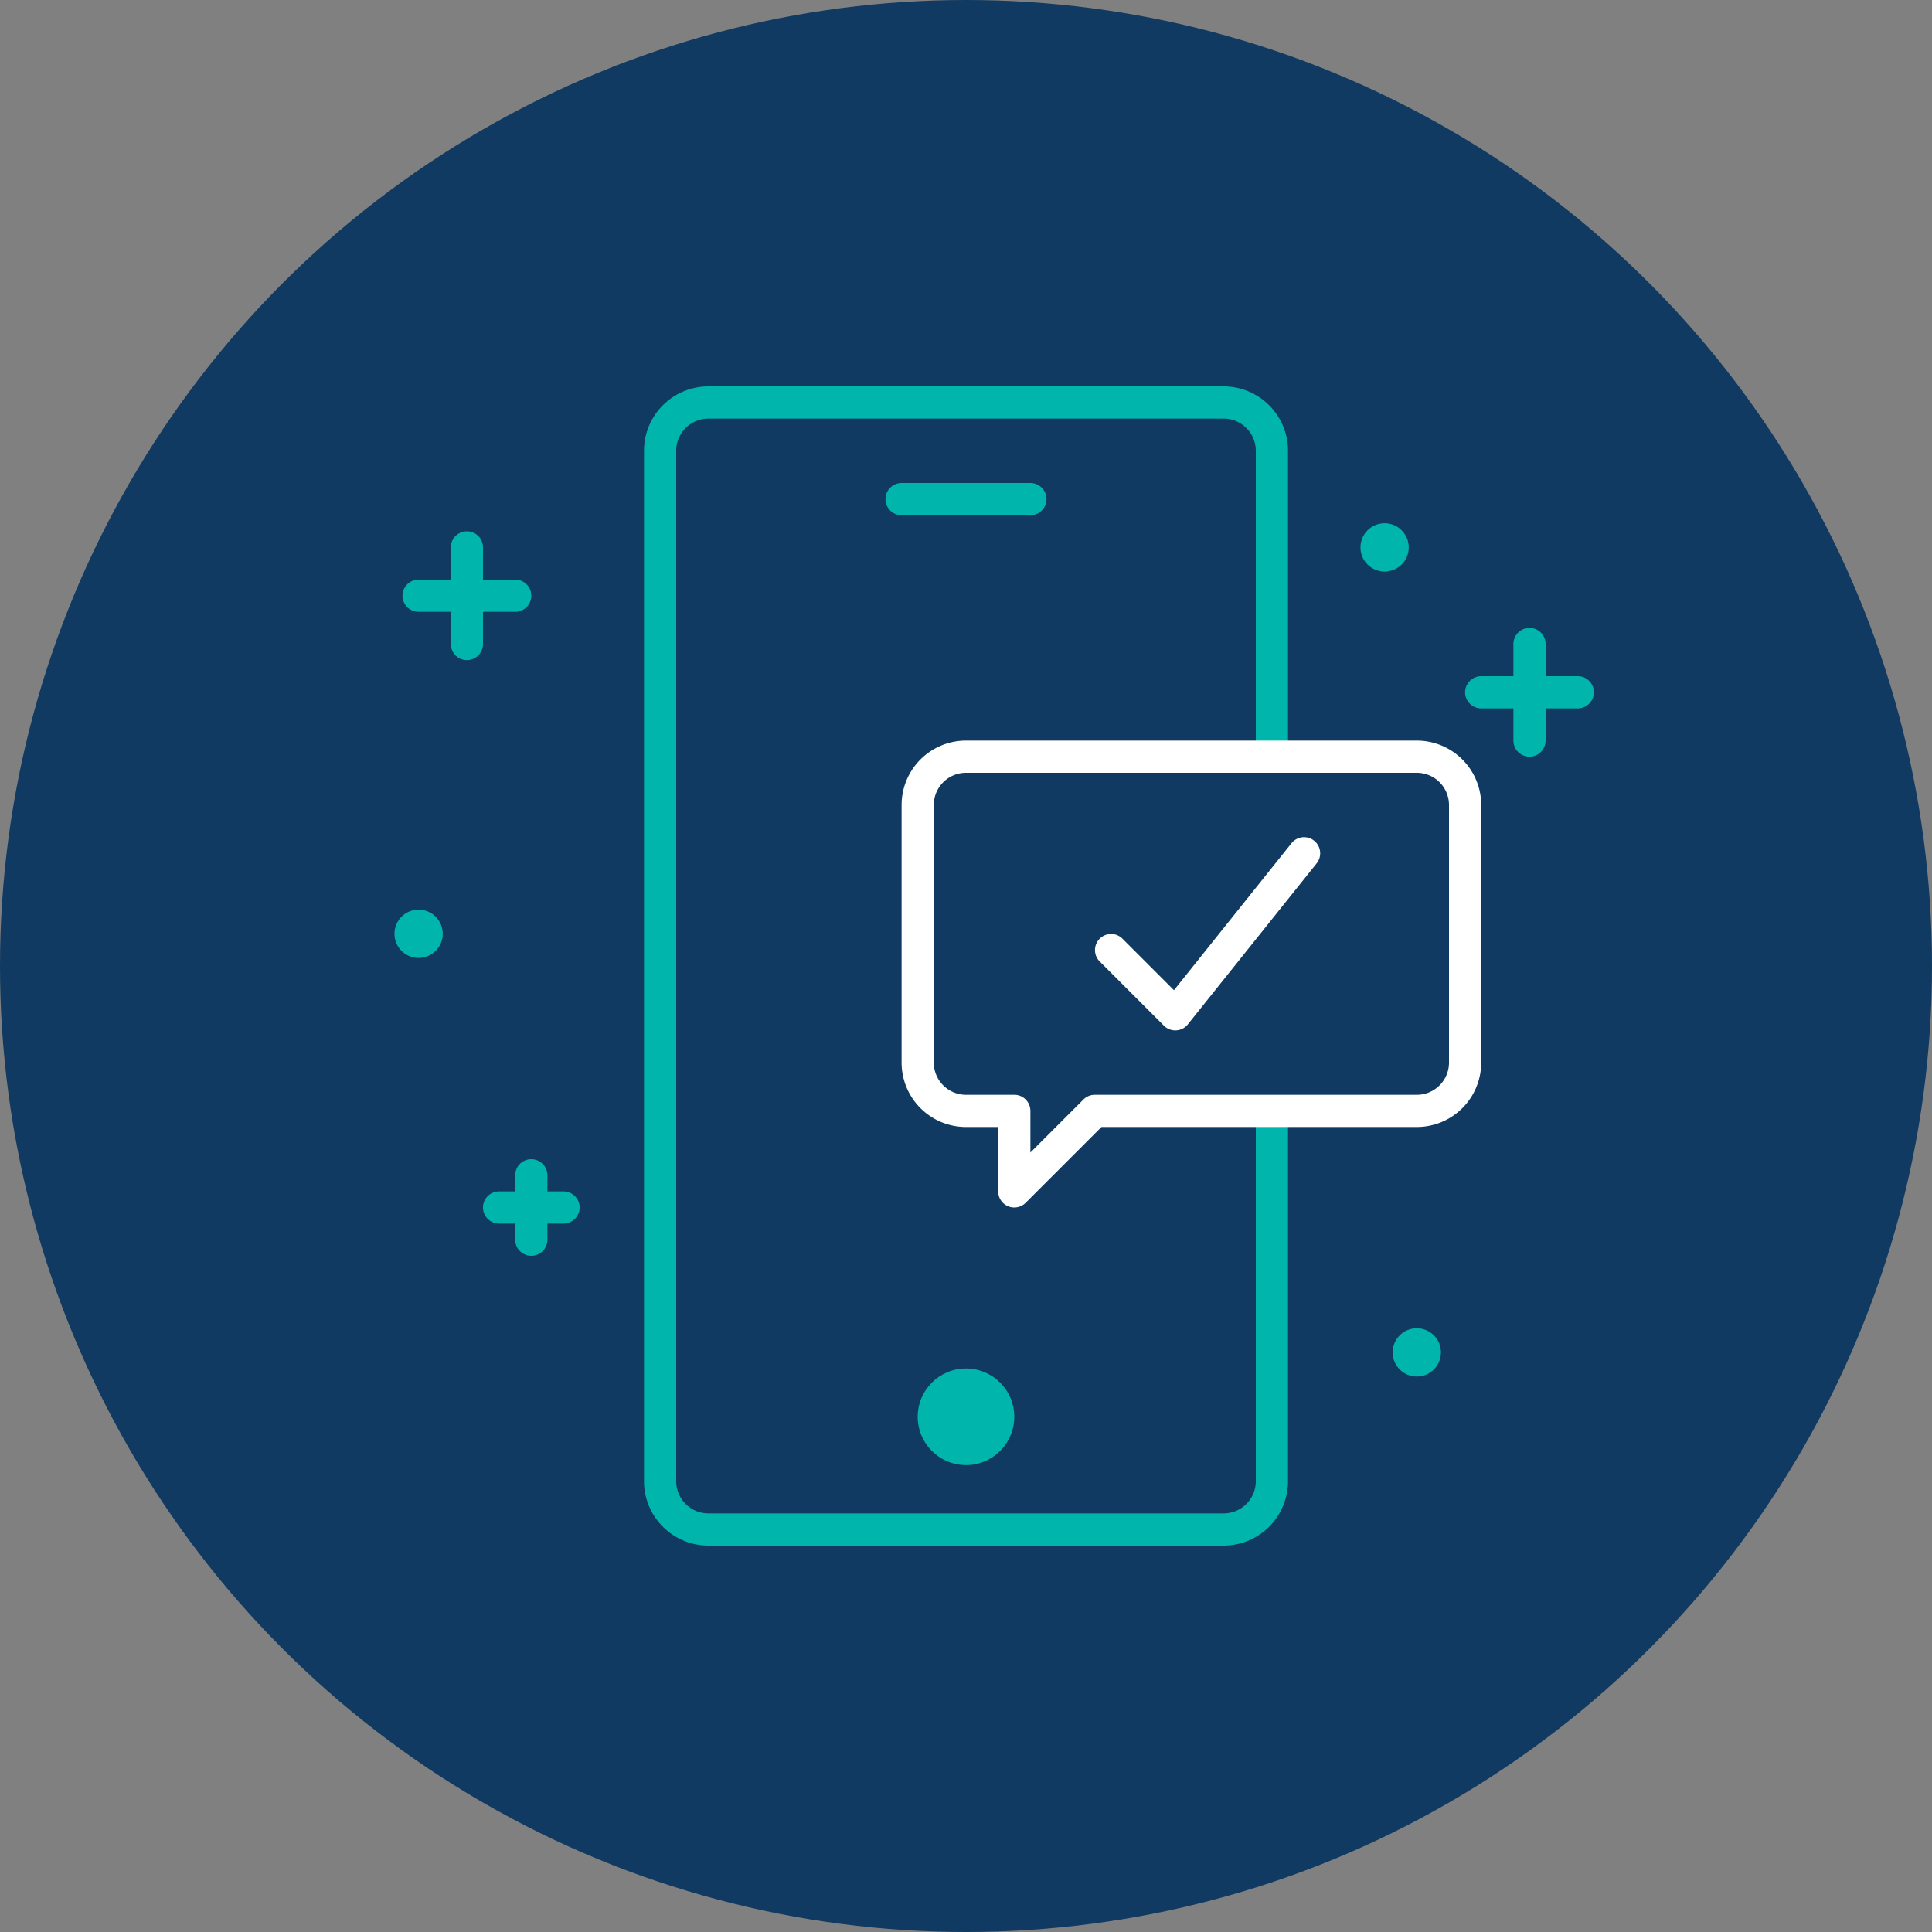 <svg id="Layer_2" data-name="Layer 2" xmlns="http://www.w3.org/2000/svg" width="120" height="120" viewBox="0 0 120 120"><rect x="0" y="0" width="120" height="120" fill="#808080" stroke="none"/><title>i-success</title><circle id="Ellipse_28" data-name="Ellipse 28" cx="60" cy="60" r="60" style="fill:#103a61"/><path d="M76,96H44a4,4,0,0,1-4-4V28a4,4,0,0,1,4-4H76a4,4,0,0,1,4,4V47H78V28a2,2,0,0,0-2-2H44a2,2,0,0,0-2,2V92a2,2,0,0,0,2,2H76a2,2,0,0,0,2-2V69h2V92A4,4,0,0,1,76,96Z" style="fill:#00b5ac"/><path d="M63,75a.987.987,0,0,1-.383-.076A1,1,0,0,1,62,74V70H60a4,4,0,0,1-4-4V50a4,4,0,0,1,4-4H88a4,4,0,0,1,4,4V66a4,4,0,0,1-4,4H68.414l-4.707,4.707A1,1,0,0,1,63,75ZM60,48a2,2,0,0,0-2,2V66a2,2,0,0,0,2,2h3a1,1,0,0,1,1,1v2.586l3.293-3.293A1,1,0,0,1,68,68H88a2,2,0,0,0,2-2V50a2,2,0,0,0-2-2Z" style="fill:#fff"/><circle cx="60" cy="88" r="3" style="fill:#00b5ac"/><circle cx="88" cy="84" r="1.5" style="fill:#00b5ac"/><path d="M64,32H56a1,1,0,0,1,0-2h8a1,1,0,0,1,0,2Z" style="fill:#00b5ac"/><path d="M73,64a.993.993,0,0,1-.707-.293l-4-4a1,1,0,0,1,1.414-1.414l3.21,3.21,7.3-9.128a1,1,0,0,1,1.562,1.25l-8,10a1,1,0,0,1-.725.373Z" style="fill:#fff"/><circle cx="86" cy="34" r="1.5" style="fill:#00b5ac"/><circle cx="26" cy="58" r="1.5" style="fill:#00b5ac"/><path d="M32,36H30V34a1,1,0,0,0-2,0v2H26a1,1,0,0,0,0,2h2v2a1,1,0,0,0,2,0V38h2a1,1,0,0,0,0-2Z" style="fill:#00b5ac"/><path d="M98,42H96V40a1,1,0,0,0-2,0v2H92a1,1,0,0,0,0,2h2v2a1,1,0,0,0,2,0V44h2a1,1,0,0,0,0-2Z" style="fill:#00b5ac"/><path d="M35,74H34V73a1,1,0,0,0-2,0v1H31a1,1,0,0,0,0,2h1v1a1,1,0,0,0,2,0V76h1a1,1,0,0,0,0-2Z" style="fill:#00b5ac"/></svg>